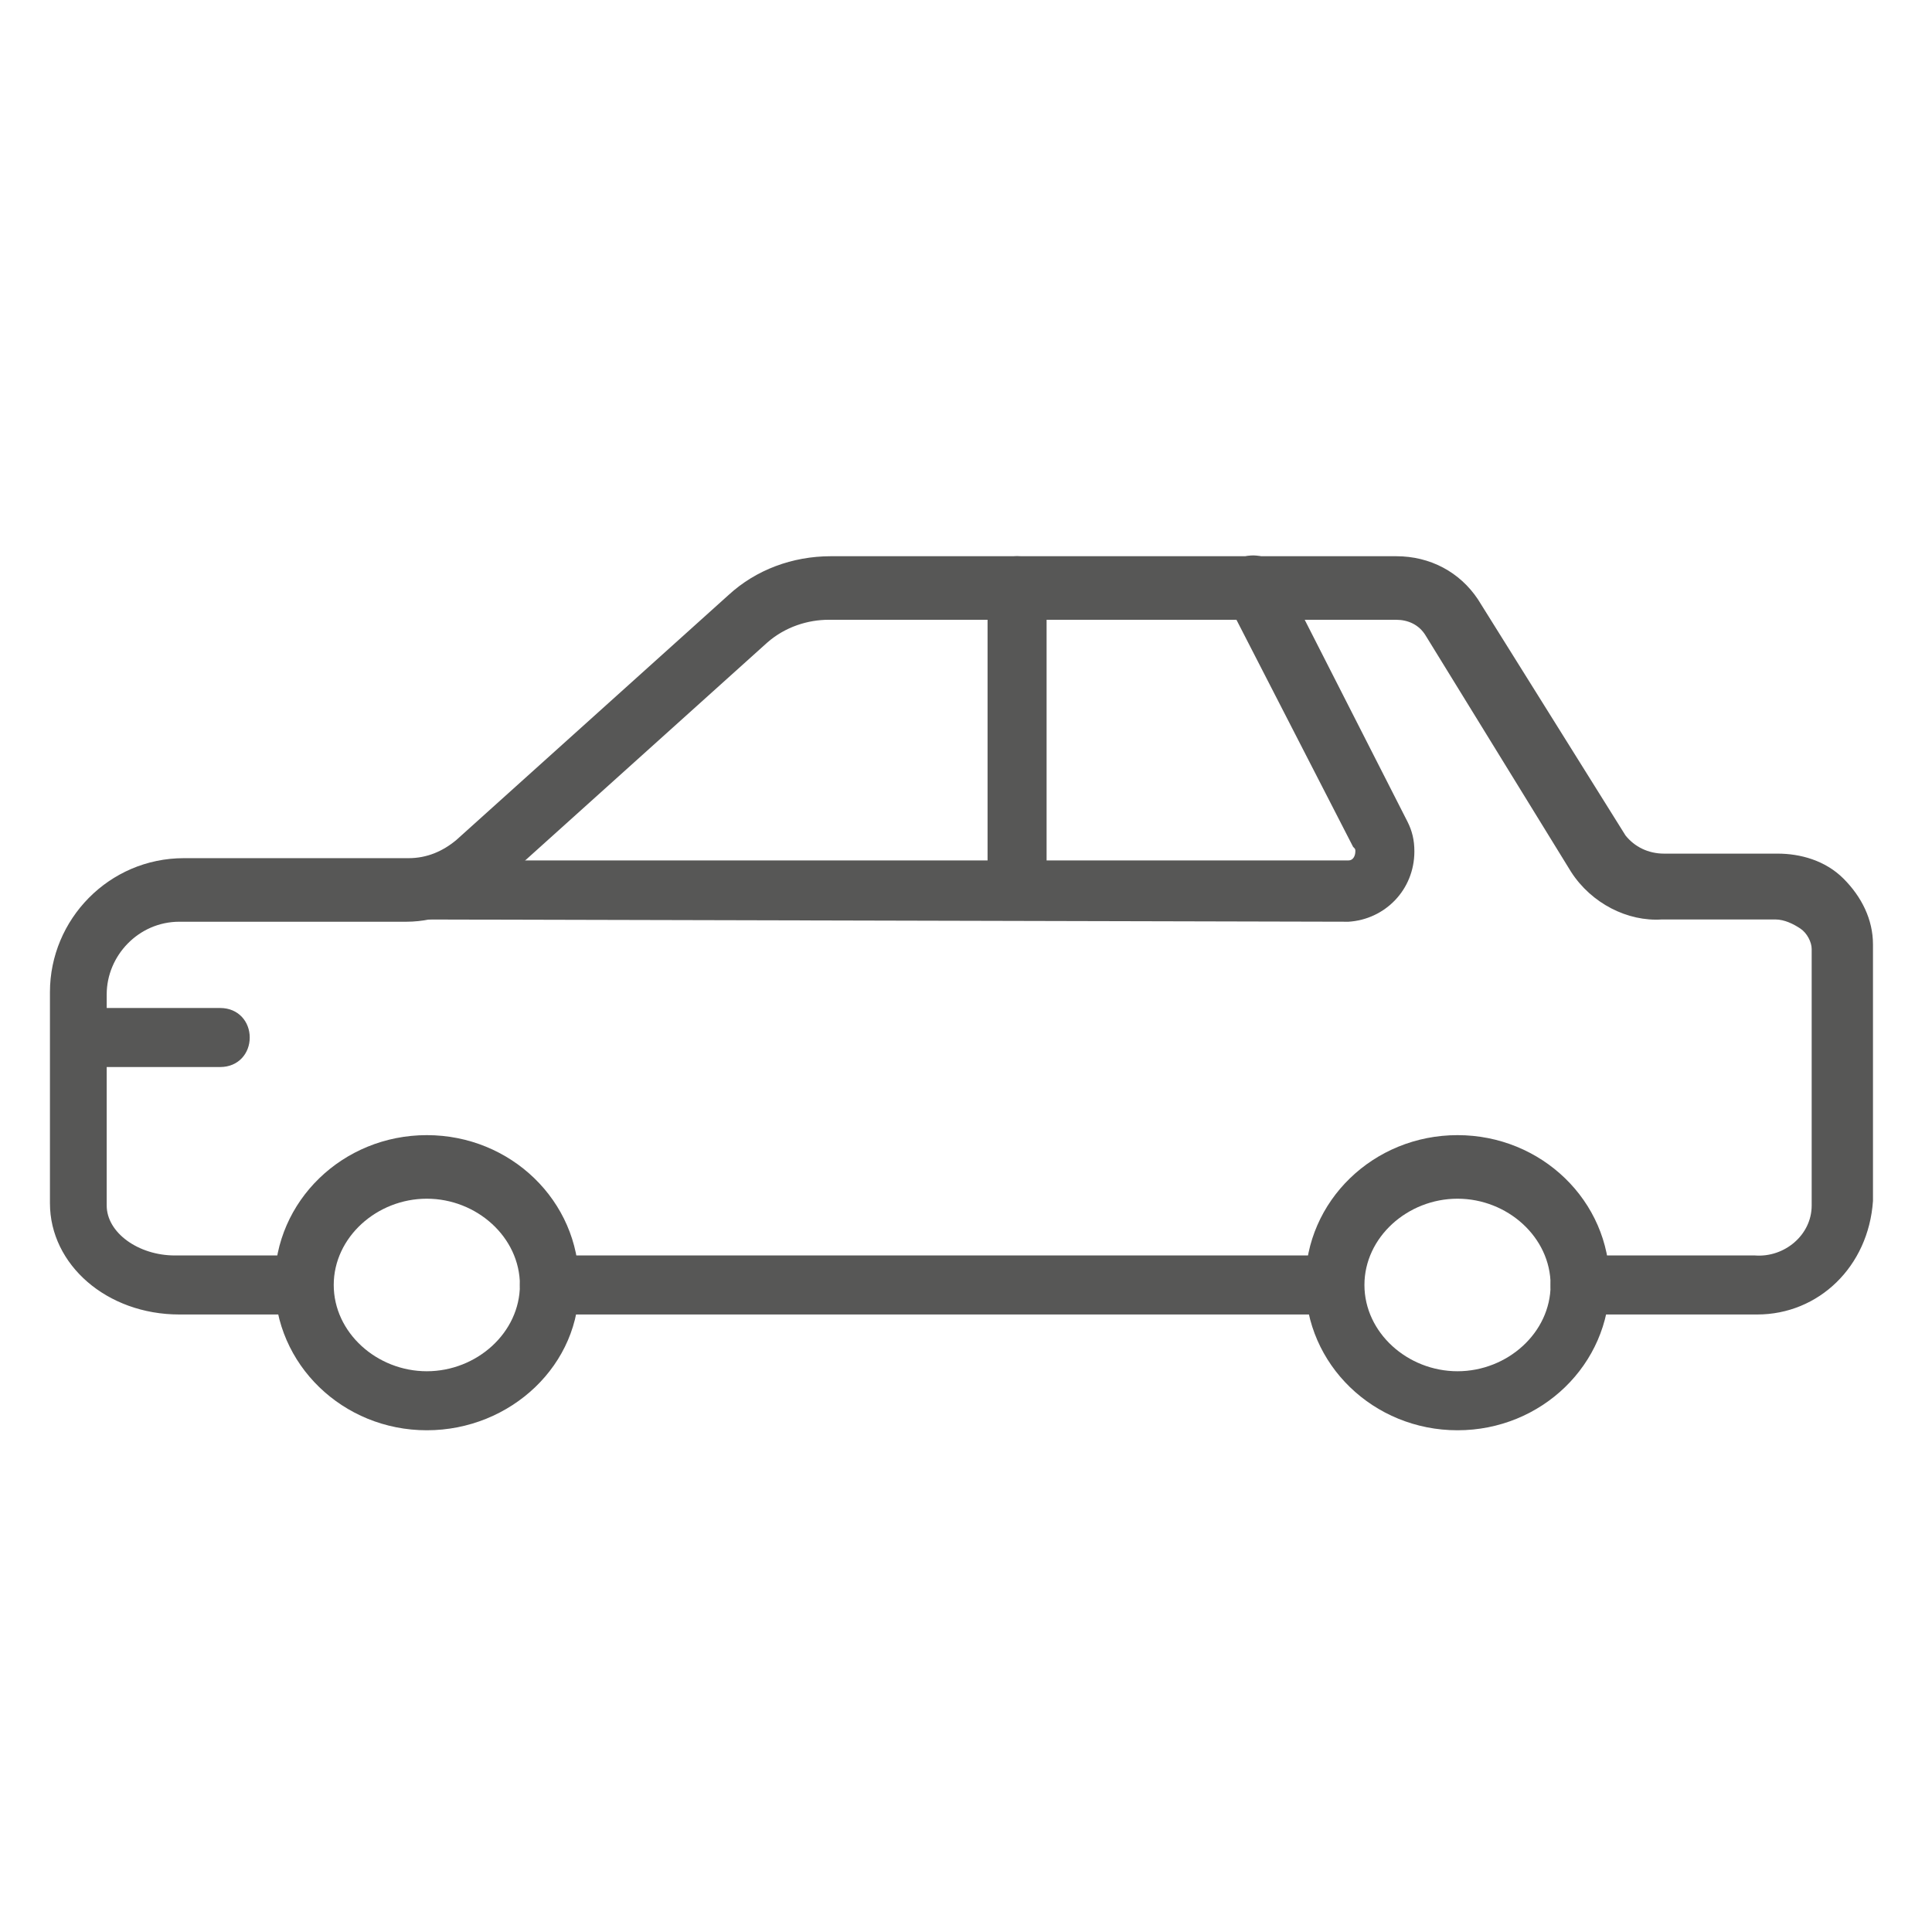 <svg xmlns="http://www.w3.org/2000/svg" xmlns:xlink="http://www.w3.org/1999/xlink" id="Warstwa_1" x="0px" y="0px" viewBox="0 0 85.1 85.1" style="enable-background:new 0 0 85.1 85.1;" xml:space="preserve">
<style type="text/css">
	.st0{fill:#575756;}
</style>
<g id="car_2">
	<path class="st0" d="M9.7,47H3.6c-0.8,0-1.3-0.6-1.3-1.3c0-0.8,0.6-1.3,1.3-1.3h6.1c0.8,0,1.3,0.6,1.3,1.3C11,46.4,10.5,47,9.7,47z   "></path>
	<path class="st0" d="M64.2,63c-3.7,0-6.7-2.9-6.7-6.5c0-3.6,3-6.5,6.7-6.5c3.7,0,6.7,2.9,6.7,6.5C70.9,60.1,67.9,63,64.2,63z    M64.2,52.8c-2.2,0-4.1,1.7-4.1,3.8c0,2.1,1.9,3.8,4.1,3.8c2.2,0,4.1-1.7,4.1-3.8C68.3,54.5,66.4,52.8,64.2,52.8z"></path>
	<path class="st0" d="M18.8,63c-3.7,0-6.7-2.9-6.7-6.5c0-3.6,3-6.5,6.7-6.5s6.7,2.9,6.7,6.5C25.6,60.1,22.5,63,18.8,63z M18.8,52.8   c-2.2,0-4.1,1.7-4.1,3.8c0,2.1,1.9,3.8,4.1,3.8s4.1-1.7,4.1-3.8C22.9,54.5,21,52.8,18.8,52.8z"></path>
	<path class="st0" d="M58.8,57.9H24.2c-0.8,0-1.3-0.6-1.3-1.3c0-0.8,0.6-1.3,1.3-1.3h34.5c0.8,0,1.3,0.6,1.3,1.3   C60.1,57.2,59.5,57.9,58.8,57.9z"></path>
	<path class="st0" d="M77.4,57.9c-0.1,0-0.2,0-0.2,0h-7.6c-0.8,0-1.3-0.6-1.3-1.3c0-0.8,0.6-1.3,1.3-1.3h7.7   c1.3,0.1,2.5-0.9,2.5-2.2V41.8c0-0.3-0.2-0.7-0.5-0.9s-0.7-0.4-1.1-0.4h-5c-1.5,0.1-3.1-0.7-4-2.1L62.8,28   c-0.3-0.5-0.8-0.7-1.3-0.7H36.5c-0.9,0-1.9,0.3-2.7,1l-12,10.8c-1.1,0.9-2.5,1.5-3.9,1.5l0,0h-10c-1.8,0-3.2,1.5-3.2,3.2v9.3   c0,1.2,1.4,2.2,3,2.2h5.4c0.8,0,1.3,0.6,1.3,1.3c0,0.8-0.6,1.3-1.3,1.3H7.9c-3.2,0-5.7-2.2-5.7-4.9v-9.3c0-3.2,2.6-5.9,5.9-5.9h9.9   l0,0c0.8,0,1.5-0.3,2.1-0.8l12-10.8c1.2-1.1,2.8-1.7,4.5-1.7h24.9l0,0c1.5,0,2.8,0.7,3.6,1.9l6.5,10.4c0.4,0.5,1,0.8,1.7,0.8h5   c1,0,2.1,0.3,2.9,1.1c0.8,0.8,1.3,1.8,1.3,2.9v11.3C82.3,55.8,80.1,57.9,77.4,57.9z"></path>
	<path class="st0" d="M18,40.5c-0.8,0-1.3-0.6-1.3-1.3c0-0.8,0.6-1.3,1.3-1.3h41.4c0.2,0,0.3-0.2,0.3-0.4c0-0.1,0-0.1-0.1-0.2   l-5.6-10.9c-0.3-0.6-0.1-1.5,0.6-1.8c0.6-0.3,1.5-0.1,1.8,0.6L62,36.2c0.2,0.4,0.3,0.8,0.3,1.3c0,1.7-1.3,3-2.9,3.1L18,40.5   L18,40.5z"></path>
	<path class="st0" d="M44.8,40.5c-0.8,0-1.3-0.6-1.3-1.3V25.8c0-0.8,0.6-1.3,1.3-1.3c0.8,0,1.3,0.6,1.3,1.3v13.3   C46.1,39.9,45.5,40.5,44.8,40.5z"></path>
</g>
</svg>